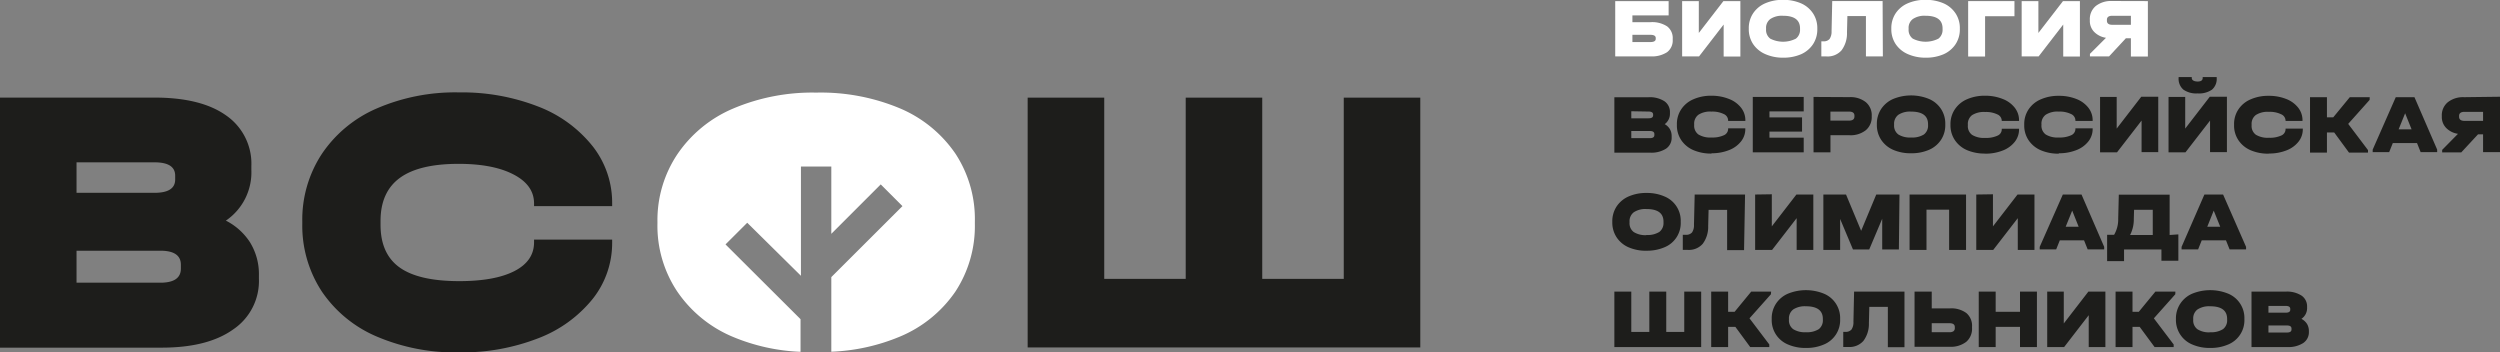 <?xml version="1.0" encoding="UTF-8"?> <svg xmlns="http://www.w3.org/2000/svg" viewBox="0 0 496.2 69.94"><rect x="0" y="0" width="496.2" height="69.94" fill="#808080" stroke="none"/><defs><style>.cls-1{fill:#fff;}.cls-2{fill:#1d1d1b;}</style></defs><g id="Слой_2" data-name="Слой 2"><g id="Слой_1-2" data-name="Слой 1"><path class="cls-1" d="M331.19.22V3.06H324V4.4h3.6a5.42,5.42,0,0,1,3.3.84A2.9,2.9,0,0,1,332,7.71v.17a2.9,2.9,0,0,1-1.12,2.48,5.5,5.5,0,0,1-3.29.83h-7V.22Zm-2.56,7.49V7.55c0-.43-.36-.64-1.07-.64H324V8.35h3.53C328.27,8.35,328.63,8.14,328.63,7.71Z"></path><path class="cls-1" d="M337.18.22V6.54L342.06.22h3.37v11h-3.32V4.87l-4.88,6.32h-3.36V.22Z"></path><path class="cls-1" d="M350.33,10.72a5.54,5.54,0,0,1-2.39-2,5.32,5.32,0,0,1-.84-3V5.67a5.3,5.3,0,0,1,.84-3,5.49,5.49,0,0,1,2.39-2,8.6,8.6,0,0,1,3.56-.7,8.76,8.76,0,0,1,3.6.7,5.48,5.48,0,0,1,2.37,2,5.28,5.28,0,0,1,.84,3v.09a5.31,5.31,0,0,1-.84,3,5.53,5.53,0,0,1-2.37,2,8.76,8.76,0,0,1-3.6.69A8.6,8.6,0,0,1,350.33,10.72Zm6.12-3.05a2.19,2.19,0,0,0,.82-1.86V5.64c0-1.67-1.13-2.51-3.38-2.51a4.13,4.13,0,0,0-2.51.64,2.17,2.17,0,0,0-.85,1.87v.17a2.15,2.15,0,0,0,.83,1.86,5.61,5.61,0,0,0,5.09,0Z"></path><path class="cls-1" d="M373.71,11.19h-3.36v-8h-3.68l-.08,3.23A5.62,5.62,0,0,1,365.5,10a3.67,3.67,0,0,1-3,1.2h-1v-3h.4a1.49,1.49,0,0,0,1.23-.46,2.58,2.58,0,0,0,.4-1.53l.13-6h10Z"></path><path class="cls-1" d="M378.62,10.72a5.54,5.54,0,0,1-2.39-2,5.32,5.32,0,0,1-.84-3V5.67a5.3,5.3,0,0,1,.84-3,5.49,5.49,0,0,1,2.39-2,8.6,8.6,0,0,1,3.56-.7,8.76,8.76,0,0,1,3.6.7,5.48,5.48,0,0,1,2.37,2,5.28,5.28,0,0,1,.84,3v.09a5.31,5.31,0,0,1-.84,3,5.53,5.53,0,0,1-2.37,2,8.76,8.76,0,0,1-3.6.69A8.6,8.6,0,0,1,378.62,10.72Zm6.12-3.05a2.19,2.19,0,0,0,.82-1.86V5.64c0-1.67-1.13-2.51-3.38-2.51a4.13,4.13,0,0,0-2.51.64,2.17,2.17,0,0,0-.85,1.87v.17a2.15,2.15,0,0,0,.83,1.86,5.61,5.61,0,0,0,5.09,0Z"></path><path class="cls-1" d="M399.83.22v3H394v8h-3.36V.22Z"></path><path class="cls-1" d="M404.58.22V6.54L409.46.22h3.36v11h-3.31V4.87l-4.88,6.32h-3.37V.22Z"></path><path class="cls-1" d="M426.31.22v11h-3.37V7.6h-1l-3.33,3.59h-3.8v-.5L418,7.5a4.12,4.12,0,0,1-2.36-1.18,3.1,3.1,0,0,1-.85-2.22V3.93a3.38,3.38,0,0,1,1.17-2.73,4.92,4.92,0,0,1,3.24-1ZM418.18,4.1c0,.55.35.82,1.07.82h3.69V3.13h-3.69c-.72,0-1.07.27-1.07.8Z"></path><path class="cls-1" d="M189.65,30.52a25.24,25.24,0,0,0-11-9A40.64,40.64,0,0,0,162,18.38a40.24,40.24,0,0,0-16.52,3.18,25.29,25.29,0,0,0-11,9A23.52,23.52,0,0,0,130.49,44v.38a23.49,23.49,0,0,0,3.91,13.45,25,25,0,0,0,11,9,38.82,38.82,0,0,0,13.49,3V63.35L144,48.51l4.31-4.3,10.66,10.53V33.05H165V46.41l9.81-9.81,4.31,4.31L165,55V69.81a39.14,39.14,0,0,0,13.61-3,25,25,0,0,0,11-8.91,23.73,23.73,0,0,0,3.88-13.5V44A23.67,23.67,0,0,0,189.65,30.52Z"></path><polygon class="cls-2" points="219.17 19.38 219.17 55.35 235.34 55.35 235.34 19.38 250.53 19.38 250.53 55.35 266.71 55.35 266.71 19.38 281.9 19.38 281.9 68.96 203.97 68.96 203.97 19.38 219.17 19.38"></polygon><path class="cls-2" d="M74.79,66.8A24.89,24.89,0,0,1,63.9,57.89,23.79,23.79,0,0,1,60,44.39V44A23.74,23.74,0,0,1,63.9,30.52a25.12,25.12,0,0,1,10.89-9,39.24,39.24,0,0,1,16.32-3.18,41.64,41.64,0,0,1,15.69,2.8A25.44,25.44,0,0,1,117.61,29a18.1,18.1,0,0,1,3.89,11.38v.53H106v-.53q0-3.63-4.05-5.74c-2.69-1.41-6.34-2.12-10.92-2.12q-7.86,0-11.68,2.8t-3.82,8.54v.76q0,5.75,3.78,8.46T91.11,55.8q7.11,0,11-2c2.59-1.33,3.89-3.24,3.89-5.71v-.53H121.5v.53a17.82,17.82,0,0,1-3.89,11.27,25.56,25.56,0,0,1-10.81,7.79,41.64,41.64,0,0,1-15.69,2.79A39.57,39.57,0,0,1,74.79,66.8"></path><path class="cls-2" d="M35.9,52.55q0-2.79-4.08-2.79H15.19v6.35H31.82c2.72,0,4.08-.94,4.08-2.8ZM15.19,32.22v6.05H30.68q4.09,0,4.09-2.65v-.75q0-2.65-4.09-2.65ZM49.73,48.28a12,12,0,0,1,1.66,6.31v.76a11.59,11.59,0,0,1-5.06,10Q41.26,69,32.12,69H0V19.37H30.68q9.23,0,14.21,3.55a11.63,11.63,0,0,1,5,10.06v.75a11.58,11.58,0,0,1-5.06,10.06,12.34,12.34,0,0,1,4.91,4.49"></path><path class="cls-2" d="M454.82,65.38c0,.42-.3.62-.9.62h-3.68V64.6h3.68c.6,0,.9.21.9.62Zm-1.15-4.66c.6,0,.9.2.9.59v.17c0,.39-.3.58-.9.58h-3.43V60.72Zm3.12,2.56a2.54,2.54,0,0,0,1.12-2.22v-.17a2.57,2.57,0,0,0-1.1-2.22,5.32,5.32,0,0,0-3.14-.79h-6.79v11H454a5.39,5.39,0,0,0,3.15-.8,2.58,2.58,0,0,0,1.12-2.21v-.17a2.73,2.73,0,0,0-.37-1.4,2.84,2.84,0,0,0-1.09-1m-18.14,2.66a4.29,4.29,0,0,1-2.52-.61,2.16,2.16,0,0,1-.84-1.87V63.3a2.2,2.2,0,0,1,.85-1.88,4.21,4.21,0,0,1,2.51-.63c2.25,0,3.37.84,3.37,2.51v.16a2.17,2.17,0,0,1-.82,1.87,4.31,4.31,0,0,1-2.55.61m0,3.12a8.68,8.68,0,0,0,3.59-.69,5.21,5.21,0,0,0,3.21-5v-.08a5.23,5.23,0,0,0-3.21-5,9.48,9.48,0,0,0-7.15,0,5.38,5.38,0,0,0-2.38,2,5.28,5.28,0,0,0-.85,3v.08a5.25,5.25,0,0,0,3.23,5,8.6,8.6,0,0,0,3.56.69m-6.9-11.18H427.8l-3.29,4h-1.25v-4H419.9v11h3.36v-4h1.43l2.95,4h3.79v-.51l-3.93-5.19,4.25-4.77Zm-25.44,0v11h3.36l4.88-6.32v6.32h3.31v-11H414.5l-4.88,6.32V57.88Zm-13.59,0v11h3.36v-4h4.83v4h3.36v-11h-3.36v4h-4.83v-4Zm-5.82,8.06h-3.51V64.15h3.51c.71,0,1.07.25,1.07.77v.2a.75.75,0,0,1-.26.62,1.38,1.38,0,0,1-.81.2M380,57.88V68.83h7a5,5,0,0,0,3.28-1,3.42,3.42,0,0,0,1.13-2.78v-.2a3.29,3.29,0,0,0-1.12-2.71,5,5,0,0,0-3.29-.93h-3.59V57.88Zm-2,0H368l-.13,6a2.51,2.51,0,0,1-.39,1.53,1.52,1.52,0,0,1-1.23.46h-.4v3h1a3.68,3.68,0,0,0,3-1.21,5.61,5.61,0,0,0,1.09-3.52l.08-3.23h3.68v8H378Zm-19.57,8.06a4.31,4.31,0,0,1-2.52-.61,2.16,2.16,0,0,1-.84-1.87V63.3a2.22,2.22,0,0,1,.85-1.88,4.21,4.21,0,0,1,2.51-.63c2.25,0,3.37.84,3.37,2.51v.16a2.19,2.19,0,0,1-.81,1.87,4.37,4.37,0,0,1-2.56.61m0,3.12a8.68,8.68,0,0,0,3.59-.69,5.21,5.21,0,0,0,3.21-5v-.08a5.23,5.23,0,0,0-3.21-5,9.48,9.48,0,0,0-7.15,0,5.38,5.38,0,0,0-2.38,2,5.27,5.27,0,0,0-.84,3v.08a5.22,5.22,0,0,0,3.22,5,8.63,8.63,0,0,0,3.56.69m-6.9-11.18h-3.95l-3.29,4H343v-4h-3.36v11H343v-4h1.44l2.94,4h3.79v-.51l-3.93-5.19,4.25-4.77Zm-31.11,0v11h17.23v-11h-3.36v8h-3.57v-8h-3.36v8h-3.58v-8Z"></path><path class="cls-2" d="M438.1,45l1.28-3.2,1.29,3.2Zm3.14-6.39h-3.71L433,49v.5h3.28l.72-1.8h4.81l.72,1.8h3.27V49Zm-17.72,4.81.05-1.78,3.71,0v5h-4.5a6.75,6.75,0,0,0,.74-3.15m7.11,3.15v-8H420.54l-.12,4.81a6,6,0,0,1-.81,3.15h-1.39v5.23h3.36V49.52H429v2.23h3.36V46.52ZM410,45l1.29-3.2,1.28,3.2Zm3.14-6.39h-3.71L404.84,49v.5h3.27l.72-1.8h4.81l.72,1.8h3.28V49Zm-20.89,0v11h3.36l4.88-6.31v6.31h3.31v-11h-3.36l-4.88,6.32V38.56Zm-13.24,0v11h3.36v-8h4.49v8h3.36v-11Zm-2,0H372.4l-3,7.2-3-7.2h-4.5v11h3.33V43.46l2.55,6.06H371l2.58-6.1v6.1h3.31Zm-28.65,0v11h3.36l4.88-6.31v6.31h3.31v-11h-3.36l-4.88,6.32V38.56Zm-2,0h-10l-.14,6a2.51,2.51,0,0,1-.39,1.53,1.52,1.52,0,0,1-1.23.46H334v3h1a3.65,3.65,0,0,0,2.95-1.2,5.62,5.62,0,0,0,1.09-3.53l.08-3.22h3.68v8h3.36Zm-19.57,8.06a4.33,4.33,0,0,1-2.52-.61,2.16,2.16,0,0,1-.84-1.87V44a2.21,2.21,0,0,1,.86-1.88,4.15,4.15,0,0,1,2.5-.63c2.25,0,3.38.83,3.38,2.51v.16a2.2,2.2,0,0,1-.82,1.87,4.37,4.37,0,0,1-2.56.61m0,3.12a8.76,8.76,0,0,0,3.6-.69,5.18,5.18,0,0,0,3.2-5V44a5.2,5.2,0,0,0-3.2-5,8.6,8.6,0,0,0-3.6-.7,8.5,8.5,0,0,0-3.56.7,5.49,5.49,0,0,0-2.38,2,5.33,5.33,0,0,0-.84,3v.08a5.33,5.33,0,0,0,.84,3,5.42,5.42,0,0,0,2.38,2,8.66,8.66,0,0,0,3.56.69"></path><path class="cls-2" d="M488.08,23c0-.53.36-.8,1.07-.8h3.69v1.79h-3.69c-.71,0-1.07-.28-1.07-.82Zm1-3.71a4.86,4.86,0,0,0-3.24,1A3.35,3.35,0,0,0,484.65,23v.17a3.1,3.1,0,0,0,.86,2.22,4.11,4.11,0,0,0,2.35,1.17l-3.14,3.19v.5h3.79l3.33-3.59h1V30.2h3.36v-11Zm-13,6.38,1.29-3.19,1.28,3.19Zm3.14-6.38h-3.71L470.93,29.7v.5h3.27l.72-1.8h4.81l.72,1.8h3.28v-.5Zm-8.88,0h-3.95l-3.29,4h-1.25v-4h-3.36v11h3.36v-4h1.44l2.94,4H470v-.5l-3.93-5.2,4.25-4.76Zm-20,11.18a9.21,9.21,0,0,0,3.47-.62,5.54,5.54,0,0,0,2.39-1.72,3.89,3.89,0,0,0,.86-2.49v-.12h-3.42v.12a1.37,1.37,0,0,1-.86,1.26,5.4,5.4,0,0,1-2.44.44,4.49,4.49,0,0,1-2.6-.6,2.14,2.14,0,0,1-.84-1.87v-.16a2.17,2.17,0,0,1,.85-1.89,4.3,4.3,0,0,1,2.58-.62,5.11,5.11,0,0,1,2.41.47,1.41,1.41,0,0,1,.9,1.27V24H457v-.11a4,4,0,0,0-.86-2.52,5.55,5.55,0,0,0-2.39-1.73,9.21,9.21,0,0,0-3.47-.62,8.6,8.6,0,0,0-3.6.71,5.45,5.45,0,0,0-2.41,2,5.21,5.21,0,0,0-.85,3v.08a5.21,5.21,0,0,0,.85,3,5.52,5.52,0,0,0,2.41,2,8.76,8.76,0,0,0,3.6.69M436.19,18.54a4.49,4.49,0,0,0,2.85-.75,2.81,2.81,0,0,0,.93-2.32V15.3h-2.78v.17c0,.47-.33.71-1,.71s-1.17-.24-1.17-.71V15.3h-2.61v.17a2.82,2.82,0,0,0,.94,2.31,4.42,4.42,0,0,0,2.84.76m-5.78.7v11h3.36l4.88-6.31V30.2H442v-11H438.6l-4.88,6.32V19.24Zm-13.59,0v11h3.36l4.88-6.31V30.2h3.31v-11H425l-4.88,6.32V19.24Zm-8.19,11.18a9.21,9.21,0,0,0,3.47-.62,5.54,5.54,0,0,0,2.39-1.72,3.94,3.94,0,0,0,.86-2.49v-.12h-3.42v.12a1.37,1.37,0,0,1-.86,1.26,5.4,5.4,0,0,1-2.44.44,4.47,4.47,0,0,1-2.6-.6,2.14,2.14,0,0,1-.84-1.87v-.16a2.17,2.17,0,0,1,.85-1.89,4.3,4.3,0,0,1,2.58-.62,5.11,5.11,0,0,1,2.41.47,1.41,1.41,0,0,1,.9,1.27V24h3.42v-.11a4,4,0,0,0-.86-2.52,5.55,5.55,0,0,0-2.39-1.73,9.21,9.21,0,0,0-3.47-.62,8.6,8.6,0,0,0-3.6.71,5.45,5.45,0,0,0-2.41,2,5.21,5.21,0,0,0-.85,3v.08a5.21,5.21,0,0,0,.85,3,5.52,5.52,0,0,0,2.41,2,8.76,8.76,0,0,0,3.6.69m-14.61,0a9.25,9.25,0,0,0,3.47-.62,5.54,5.54,0,0,0,2.39-1.72,3.94,3.94,0,0,0,.86-2.49v-.12h-3.43v.12a1.35,1.35,0,0,1-.86,1.26,5.33,5.33,0,0,1-2.43.44,4.47,4.47,0,0,1-2.6-.6,2.14,2.14,0,0,1-.84-1.87v-.16a2.19,2.19,0,0,1,.84-1.89,4.36,4.36,0,0,1,2.59-.62,5.14,5.14,0,0,1,2.41.47,1.4,1.4,0,0,1,.89,1.27V24h3.43v-.11a4,4,0,0,0-.86-2.52,5.55,5.55,0,0,0-2.39-1.73A9.25,9.25,0,0,0,394,19a8.68,8.68,0,0,0-3.61.71,5.48,5.48,0,0,0-2.4,2,5.22,5.22,0,0,0-.86,3v.08a5.22,5.22,0,0,0,.86,3,5.54,5.54,0,0,0,2.4,2,8.84,8.84,0,0,0,3.61.69M379.3,27.29a4.34,4.34,0,0,1-2.52-.6,2.16,2.16,0,0,1-.84-1.87v-.16a2.22,2.22,0,0,1,.85-1.88,4.21,4.21,0,0,1,2.51-.63c2.25,0,3.38.83,3.38,2.51v.16a2.2,2.2,0,0,1-.82,1.87,4.37,4.37,0,0,1-2.56.6m0,3.13a8.68,8.68,0,0,0,3.59-.69,5.43,5.43,0,0,0,2.38-2,5.28,5.28,0,0,0,.83-3v-.08a5.28,5.28,0,0,0-.83-3,5.36,5.36,0,0,0-2.38-2,9.36,9.36,0,0,0-7.15,0,5.49,5.49,0,0,0-2.38,2,5.33,5.33,0,0,0-.84,3v.08a5.33,5.33,0,0,0,.84,3,5.49,5.49,0,0,0,2.38,2,8.63,8.63,0,0,0,3.56.69M367,23.94H363.3V22.15H367c.72,0,1.07.27,1.07.8v.17c0,.54-.35.82-1.07.82m-7.05-4.7v11h3.36V26.84h3.78a4.86,4.86,0,0,0,3.24-1,3.38,3.38,0,0,0,1.17-2.73V23a3.35,3.35,0,0,0-1.17-2.72,4.86,4.86,0,0,0-3.24-1Zm-12.06,0v11H358V27.33h-6.8V26.12h6.47V23.3h-6.47V22.11H358V19.24ZM339.7,30.42a9.2,9.2,0,0,0,3.46-.62,5.54,5.54,0,0,0,2.39-1.72,3.89,3.89,0,0,0,.86-2.49v-.12H343v.12a1.37,1.37,0,0,1-.86,1.26,5.38,5.38,0,0,1-2.43.44,4.51,4.51,0,0,1-2.61-.6,2.14,2.14,0,0,1-.84-1.87v-.16a2.19,2.19,0,0,1,.85-1.89,4.3,4.3,0,0,1,2.58-.62,5.11,5.11,0,0,1,2.41.47,1.41,1.41,0,0,1,.9,1.27V24h3.42v-.11a4,4,0,0,0-.86-2.52,5.55,5.55,0,0,0-2.39-1.73A9.2,9.2,0,0,0,339.7,19a8.64,8.64,0,0,0-3.61.71,5.45,5.45,0,0,0-2.41,2,5.21,5.21,0,0,0-.85,3v.08a5.21,5.21,0,0,0,.85,3,5.52,5.52,0,0,0,2.41,2,8.81,8.81,0,0,0,3.61.69m-11.34-3.68c0,.42-.3.62-.9.62h-3.68V26h3.68c.6,0,.9.2.9.62Zm-1.15-4.66c.6,0,.9.2.9.59v.16c0,.39-.3.59-.9.59h-3.43V22.08Zm3.12,2.56a2.56,2.56,0,0,0,1.12-2.22v-.17a2.57,2.57,0,0,0-1.1-2.22,5.32,5.32,0,0,0-3.14-.79h-6.79v11h7.1a5.39,5.39,0,0,0,3.15-.79,2.58,2.58,0,0,0,1.12-2.21V27a2.71,2.71,0,0,0-.37-1.4,2.77,2.77,0,0,0-1.09-1"></path></g></g></svg> 